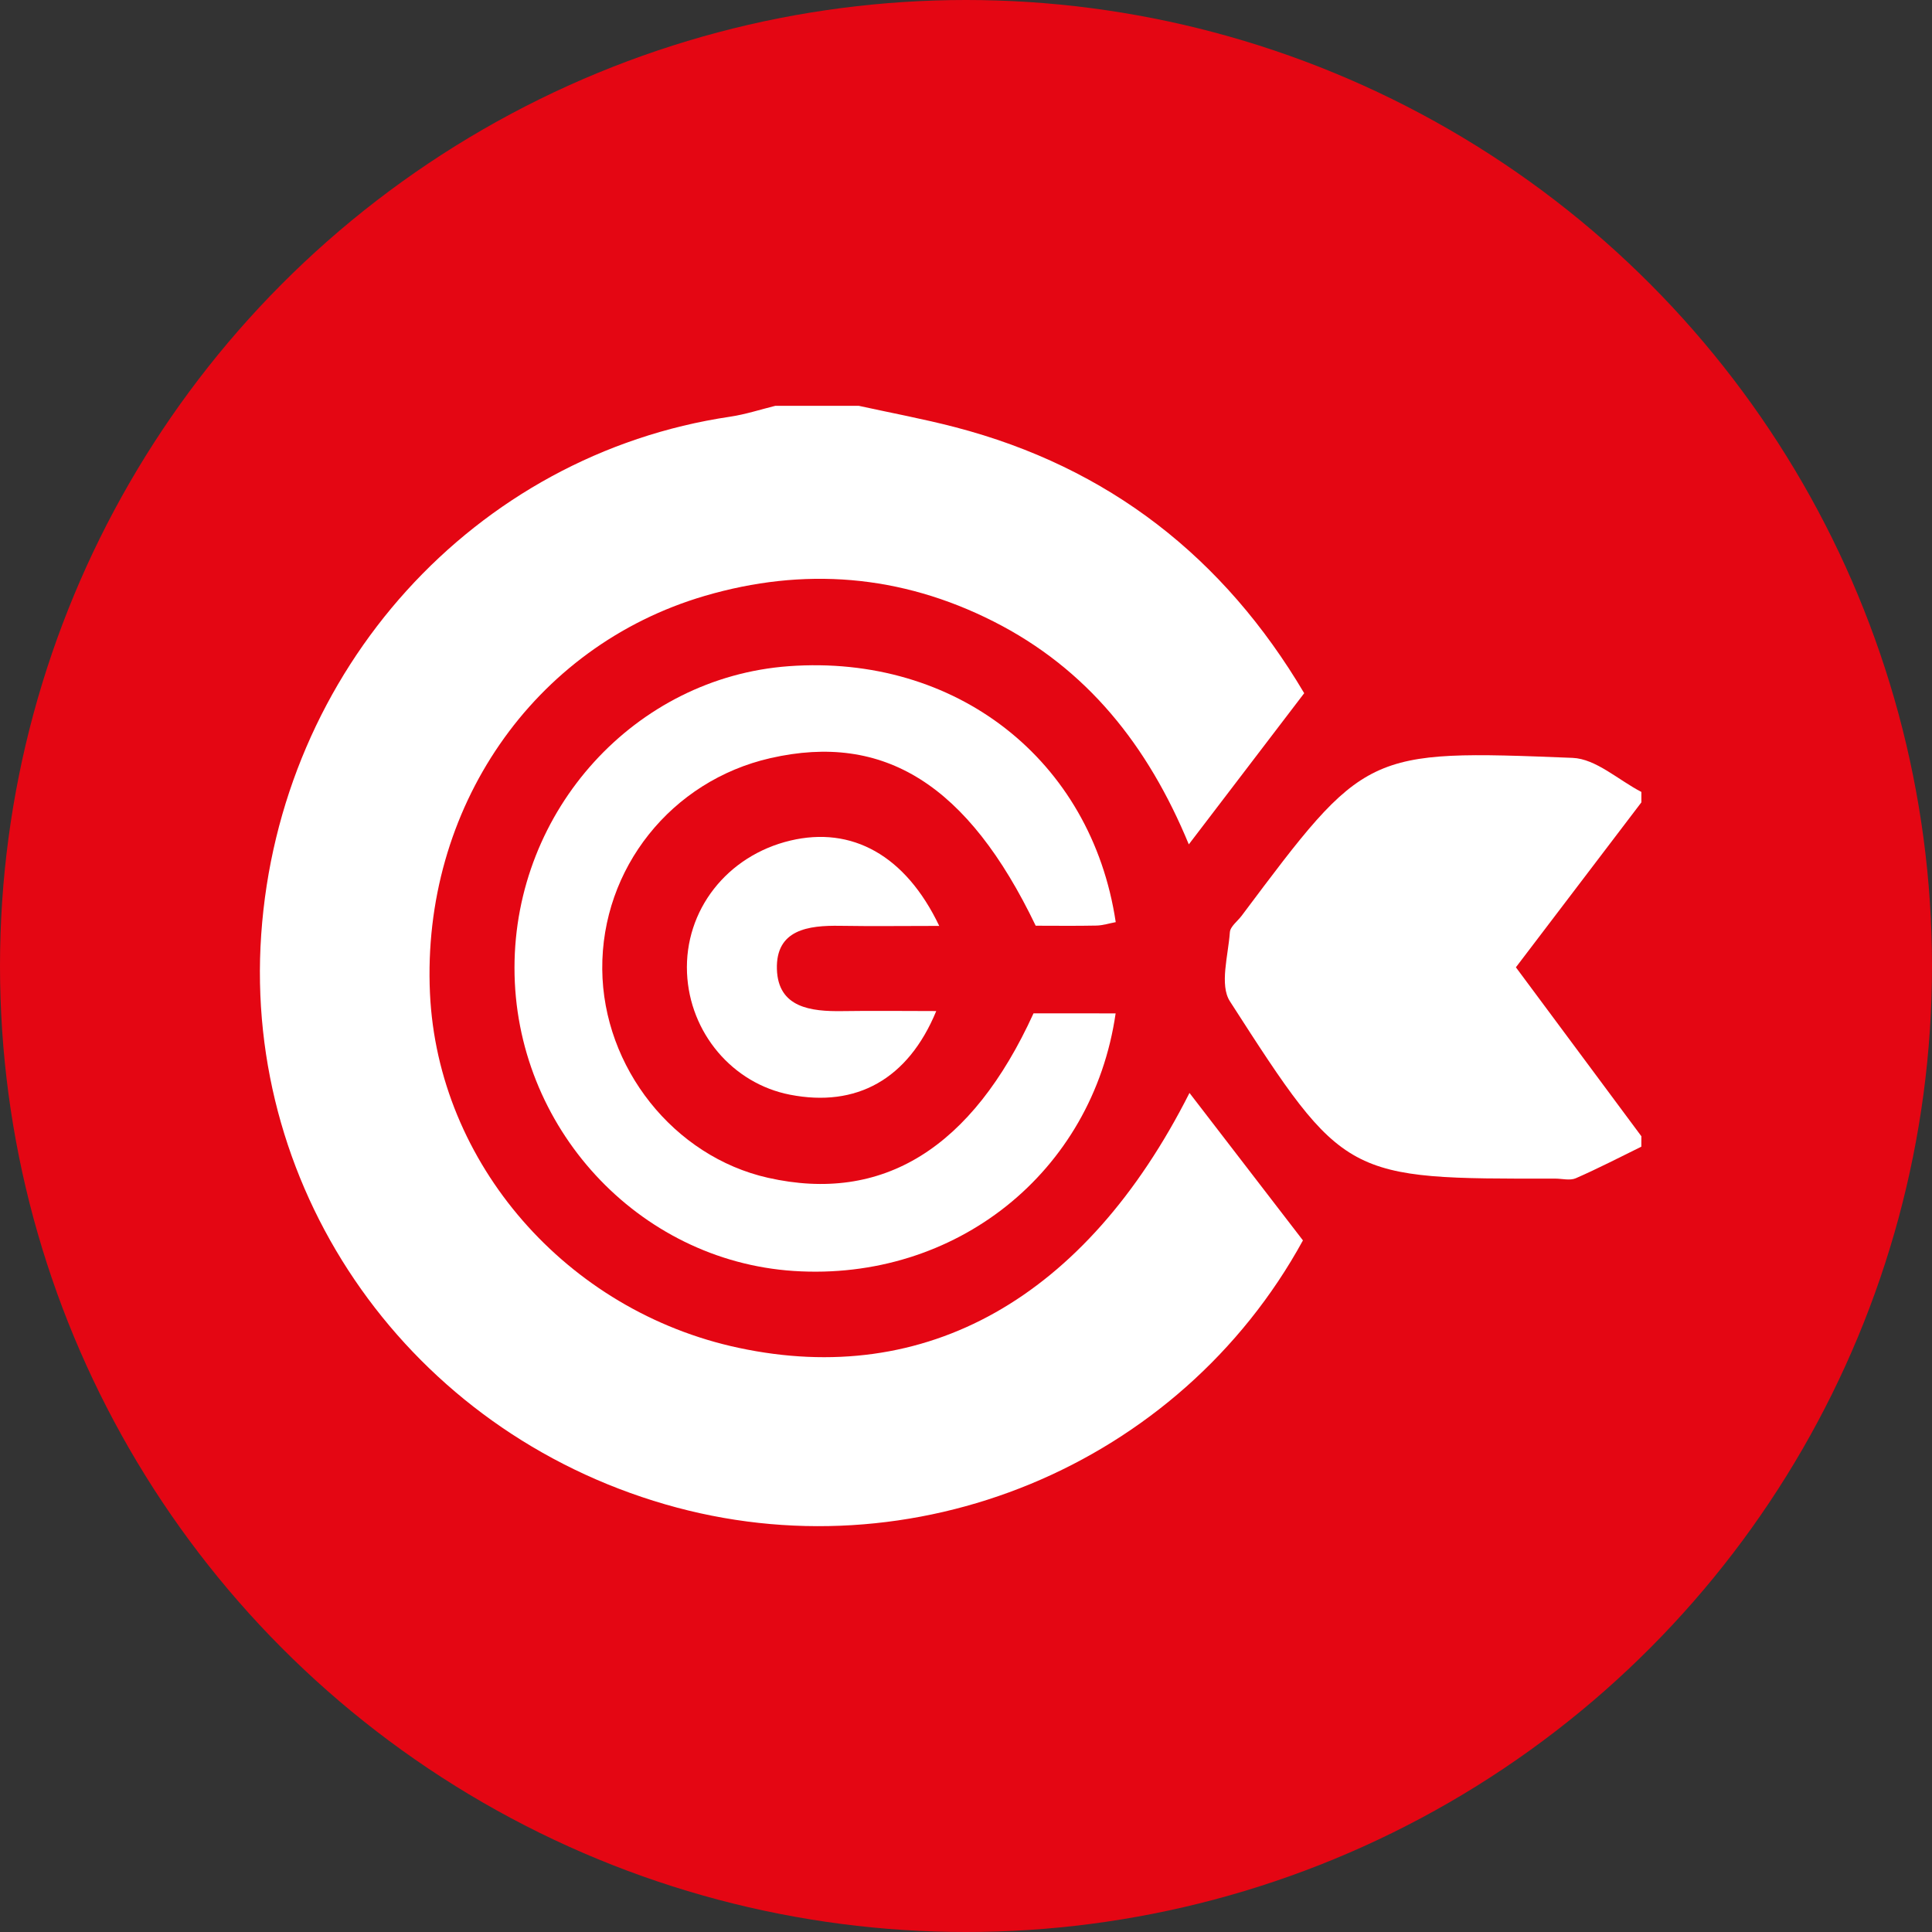 <?xml version="1.0" encoding="utf-8"?>
<!-- Generator: Adobe Illustrator 16.0.0, SVG Export Plug-In . SVG Version: 6.00 Build 0)  -->
<!DOCTYPE svg PUBLIC "-//W3C//DTD SVG 1.1//EN" "http://www.w3.org/Graphics/SVG/1.1/DTD/svg11.dtd">
<svg version="1.1" id="Layer_1" xmlns="http://www.w3.org/2000/svg" xmlns:xlink="http://www.w3.org/1999/xlink" x="0px" y="0px"
	 width="40px" height="40px" viewBox="0 0 40 40" enable-background="new 0 0 40 40" xml:space="preserve">
<rect x="0" y="0" width="40" height="40" fill="#333333" stroke="none"/>
<circle fill-rule="evenodd" clip-rule="evenodd" fill="#E40613" cx="20" cy="20" r="20"/>
<path fill-rule="evenodd" clip-rule="evenodd" fill="#FFFFFF" d="M17.78,8.402c0.665,0.146,1.334,0.27,1.991,0.441
	c3.186,0.829,5.571,2.703,7.231,5.509c-0.795,1.04-1.555,2.036-2.389,3.13c-0.849-2.054-2.112-3.639-4.046-4.617
	c-1.923-0.973-3.93-1.128-5.978-0.527c-3.556,1.044-5.862,4.41-5.687,8.225c0.161,3.521,2.825,6.583,6.392,7.343
	c3.869,0.827,7.178-1.013,9.333-5.278c0.808,1.051,1.58,2.055,2.349,3.053c-2.559,4.673-8.078,6.952-13.202,5.465
	c-5.268-1.527-8.737-6.421-8.366-11.796c0.378-5.482,4.418-9.939,9.71-10.723c0.315-0.047,0.623-0.148,0.934-0.225
	C16.627,8.402,17.204,8.402,17.78,8.402z"/>
<path fill-rule="evenodd" clip-rule="evenodd" fill="#FFFFFF" d="M33.982,23.741c-0.45,0.221-0.897,0.452-1.356,0.653
	c-0.121,0.053-0.284,0.008-0.428,0.008c-4.344,0.006-4.362,0.018-6.734-3.671c-0.218-0.339-0.035-0.948-0.001-1.429
	c0.008-0.121,0.161-0.23,0.247-0.346c2.559-3.415,2.56-3.437,6.848-3.265c0.484,0.019,0.95,0.46,1.425,0.705
	c0,0.072,0,0.145,0,0.216c-0.86,1.131-1.721,2.262-2.598,3.415c0.896,1.205,1.747,2.352,2.598,3.498
	C33.982,23.598,33.982,23.67,33.982,23.741z"/>
<path fill-rule="evenodd" clip-rule="evenodd" fill="#FFFFFF" d="M23.098,20.981c-0.477,3.297-3.319,5.553-6.666,5.333
	c-3.227-0.213-5.782-2.986-5.78-6.277c0.001-3.266,2.498-6.011,5.677-6.244c3.456-0.253,6.267,1.932,6.771,5.299
	c-0.132,0.024-0.265,0.068-0.398,0.071c-0.429,0.009-0.858,0.003-1.259,0.003c-1.404-2.923-3.138-4.006-5.491-3.47
	c-2.052,0.467-3.5,2.284-3.483,4.371c0.017,2.035,1.48,3.878,3.432,4.318c2.371,0.534,4.22-0.606,5.497-3.405
	C21.956,20.981,22.523,20.981,23.098,20.981z"/>
<path fill-rule="evenodd" clip-rule="evenodd" fill="#FFFFFF" d="M19.384,20.933c-0.585,1.417-1.655,1.999-3.026,1.732
	c-1.192-0.231-2.08-1.281-2.134-2.521c-0.056-1.297,0.827-2.429,2.14-2.741c1.267-0.301,2.381,0.298,3.082,1.767
	c-0.724,0-1.388,0.009-2.052-0.002c-0.66-0.011-1.333,0.078-1.309,0.897c0.024,0.799,0.703,0.879,1.358,0.869
	C18.075,20.924,18.708,20.933,19.384,20.933z"/>
</svg>
